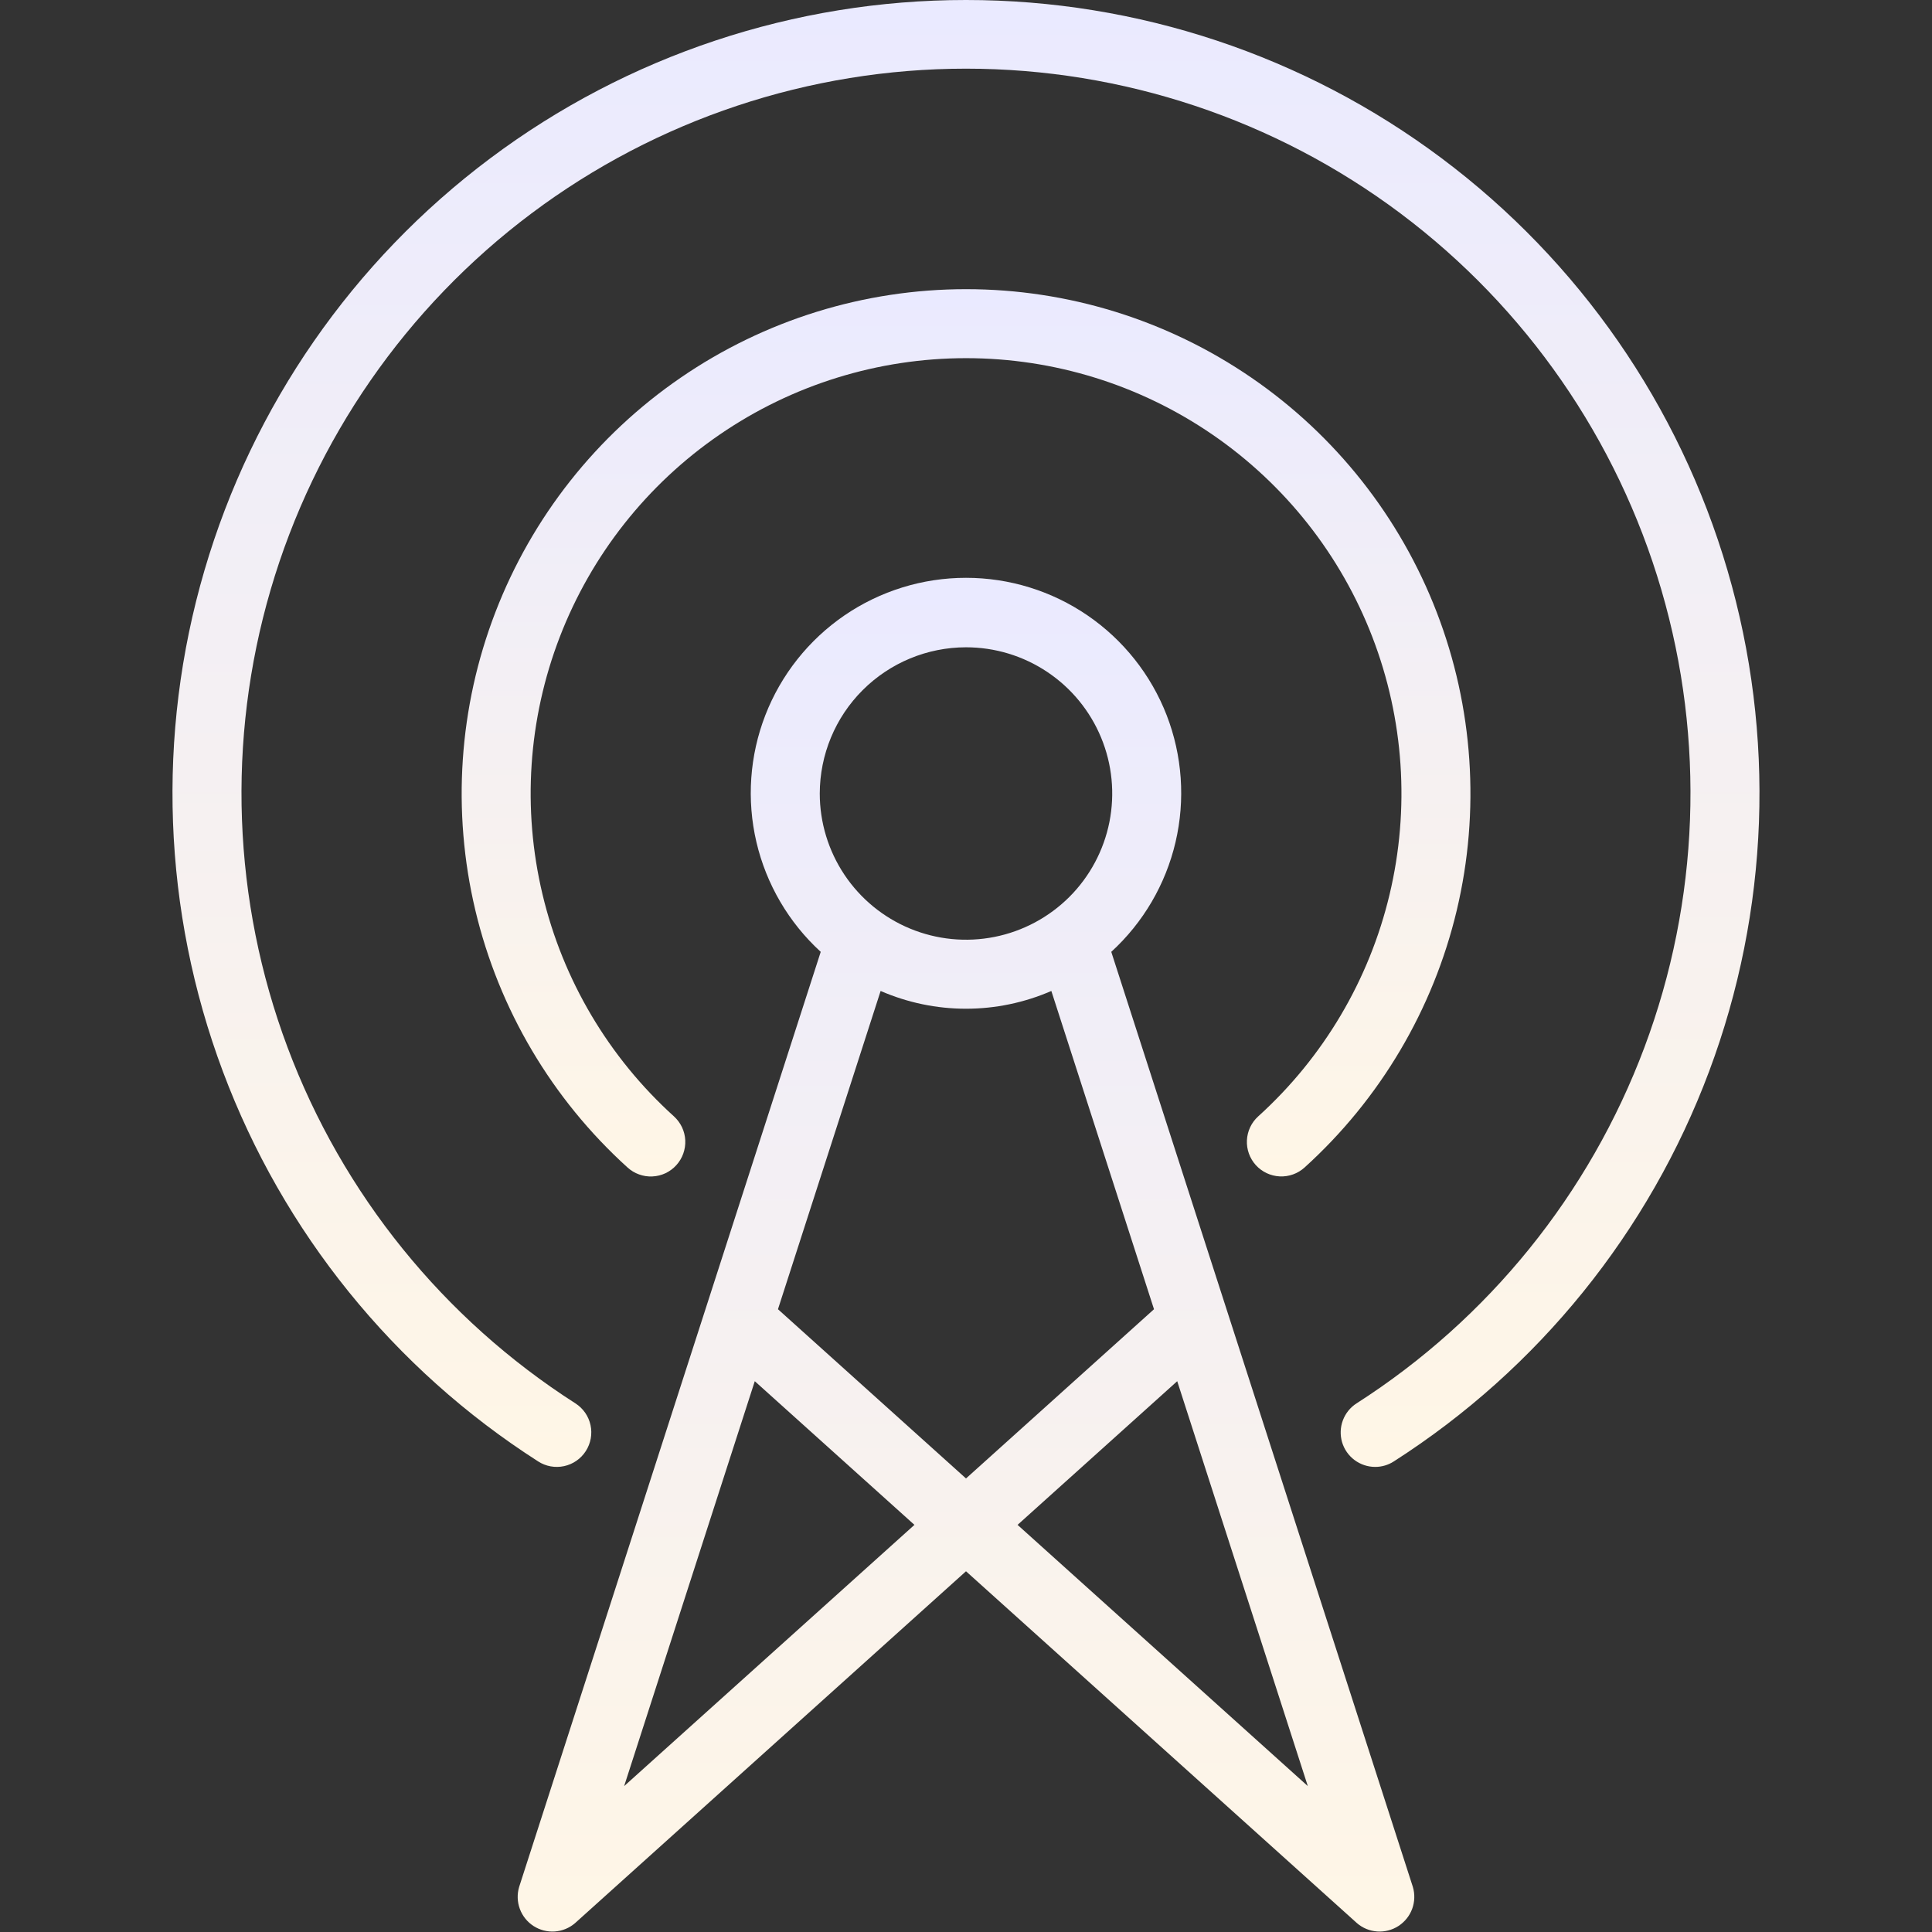 <svg width="52" height="52" viewBox="0 0 52 52" fill="none" xmlns="http://www.w3.org/2000/svg">
<rect x="0" y="0" width="52" height="52" fill="#333333" stroke="none"/>
<g id="fi_13123802">
<g id="Group 1000004322">
<path id="Vector" d="M26 8.33103e-07C21.383 -0.001 16.889 1.494 13.194 4.262C9.499 7.03 6.8 10.921 5.503 15.352C4.205 19.783 4.379 24.515 5.999 28.839C7.618 33.163 10.595 36.845 14.484 39.334C14.691 39.468 14.943 39.513 15.183 39.461C15.424 39.409 15.634 39.263 15.767 39.056C15.9 38.849 15.946 38.597 15.894 38.357C15.842 38.116 15.696 37.906 15.489 37.773C11.937 35.5 9.218 32.138 7.739 28.189C6.26 24.241 6.1 19.919 7.284 15.873C8.468 11.826 10.932 8.272 14.306 5.743C17.68 3.215 21.783 1.848 26 1.848C30.216 1.848 34.319 3.215 37.693 5.743C41.067 8.272 43.531 11.826 44.715 15.873C45.899 19.919 45.739 24.241 44.26 28.189C42.781 32.138 40.062 35.5 36.51 37.773C36.342 37.881 36.213 38.042 36.143 38.23C36.073 38.418 36.066 38.623 36.122 38.816C36.179 39.008 36.296 39.177 36.457 39.297C36.618 39.417 36.813 39.482 37.014 39.482C37.191 39.482 37.366 39.431 37.515 39.334C41.404 36.845 44.381 33.163 46 28.839C47.62 24.515 47.794 19.783 46.496 15.352C45.199 10.921 42.501 7.03 38.805 4.262C35.11 1.494 30.617 -0.001 26 8.33103e-07Z" fill="url(#paint0_linear_3688_3504)"/>
<path id="Vector_2" d="M33.801 31.36C33.967 31.542 34.198 31.651 34.444 31.663C34.69 31.675 34.931 31.588 35.113 31.423C37.146 29.582 38.574 27.169 39.209 24.501C39.843 21.833 39.655 19.035 38.669 16.477C37.683 13.918 35.944 11.717 33.683 10.166C31.422 8.614 28.744 7.783 26.002 7.783C23.259 7.783 20.581 8.614 18.32 10.166C16.059 11.717 14.32 13.918 13.334 16.477C12.348 19.035 12.16 21.833 12.794 24.501C13.429 27.169 14.857 29.582 16.89 31.423C16.98 31.505 17.086 31.569 17.201 31.61C17.316 31.652 17.437 31.67 17.559 31.664C17.681 31.659 17.801 31.629 17.912 31.577C18.022 31.525 18.121 31.452 18.203 31.361C18.285 31.271 18.349 31.165 18.39 31.05C18.431 30.935 18.45 30.813 18.444 30.691C18.438 30.569 18.408 30.45 18.356 30.339C18.303 30.229 18.23 30.13 18.14 30.048C16.384 28.46 15.15 26.377 14.602 24.073C14.053 21.77 14.215 19.355 15.066 17.145C15.917 14.936 17.418 13.036 19.37 11.697C21.322 10.357 23.634 9.64 26.002 9.64C28.369 9.64 30.681 10.357 32.633 11.697C34.585 13.036 36.086 14.936 36.937 17.145C37.788 19.355 37.95 21.77 37.401 24.073C36.853 26.377 35.619 28.46 33.864 30.048C33.681 30.214 33.573 30.445 33.561 30.691C33.549 30.937 33.636 31.178 33.801 31.36Z" fill="url(#paint1_linear_3688_3504)"/>
<path id="Vector_3" d="M29.91 25.619C30.771 24.831 31.374 23.801 31.64 22.664C31.906 21.527 31.822 20.336 31.4 19.247C30.977 18.159 30.235 17.224 29.271 16.564C28.308 15.905 27.168 15.552 26 15.552C24.832 15.552 23.692 15.905 22.728 16.564C21.765 17.224 21.023 18.159 20.6 19.247C20.177 20.336 20.093 21.527 20.359 22.664C20.625 23.801 21.229 24.831 22.09 25.619C20.847 29.474 13.973 50.786 13.973 50.786C13.915 50.98 13.921 51.187 13.991 51.377C14.061 51.567 14.19 51.729 14.36 51.839C14.53 51.948 14.73 52 14.932 51.986C15.134 51.972 15.325 51.893 15.478 51.761L26 42.291L36.522 51.761C36.674 51.893 36.866 51.972 37.068 51.986C37.269 52 37.47 51.948 37.64 51.838C37.809 51.728 37.939 51.567 38.009 51.377C38.078 51.187 38.085 50.98 38.027 50.786L29.91 25.619ZM26 17.422C26.778 17.422 27.539 17.652 28.186 18.085C28.834 18.517 29.338 19.132 29.636 19.851C29.934 20.57 30.012 21.361 29.86 22.125C29.708 22.888 29.333 23.59 28.783 24.14C28.232 24.69 27.531 25.065 26.768 25.217C26.004 25.369 25.213 25.291 24.494 24.993C23.775 24.695 23.16 24.191 22.728 23.544C22.295 22.896 22.064 22.135 22.064 21.357C22.066 20.314 22.48 19.313 23.218 18.576C23.956 17.838 24.956 17.423 26 17.422ZM16.799 48.073L20.315 37.175L24.612 41.042L16.799 48.073ZM20.939 35.238L23.702 26.672C24.427 26.987 25.209 27.15 26 27.15C26.79 27.15 27.572 26.987 28.297 26.672L31.06 35.238L26 39.793L20.939 35.238ZM27.388 41.042L31.685 37.175L35.2 48.073L27.388 41.042Z" fill="url(#paint2_linear_3688_3504)"/>
</g>
</g>
<defs>
<linearGradient id="paint0_linear_3688_3504" x1="26" y1="0" x2="26" y2="39.482" gradientUnits="userSpaceOnUse">
<stop stop-color="#EAEAFF"/>
<stop offset="1" stop-color="#FFF6E6"/>
</linearGradient>
<linearGradient id="paint1_linear_3688_3504" x1="26.002" y1="7.783" x2="26.002" y2="31.665" gradientUnits="userSpaceOnUse">
<stop stop-color="#EAEAFF"/>
<stop offset="1" stop-color="#FFF6E6"/>
</linearGradient>
<linearGradient id="paint2_linear_3688_3504" x1="26" y1="15.552" x2="26" y2="51.989" gradientUnits="userSpaceOnUse">
<stop stop-color="#EAEAFF"/>
<stop offset="1" stop-color="#FFF6E6"/>
</linearGradient>
</defs>
</svg>
